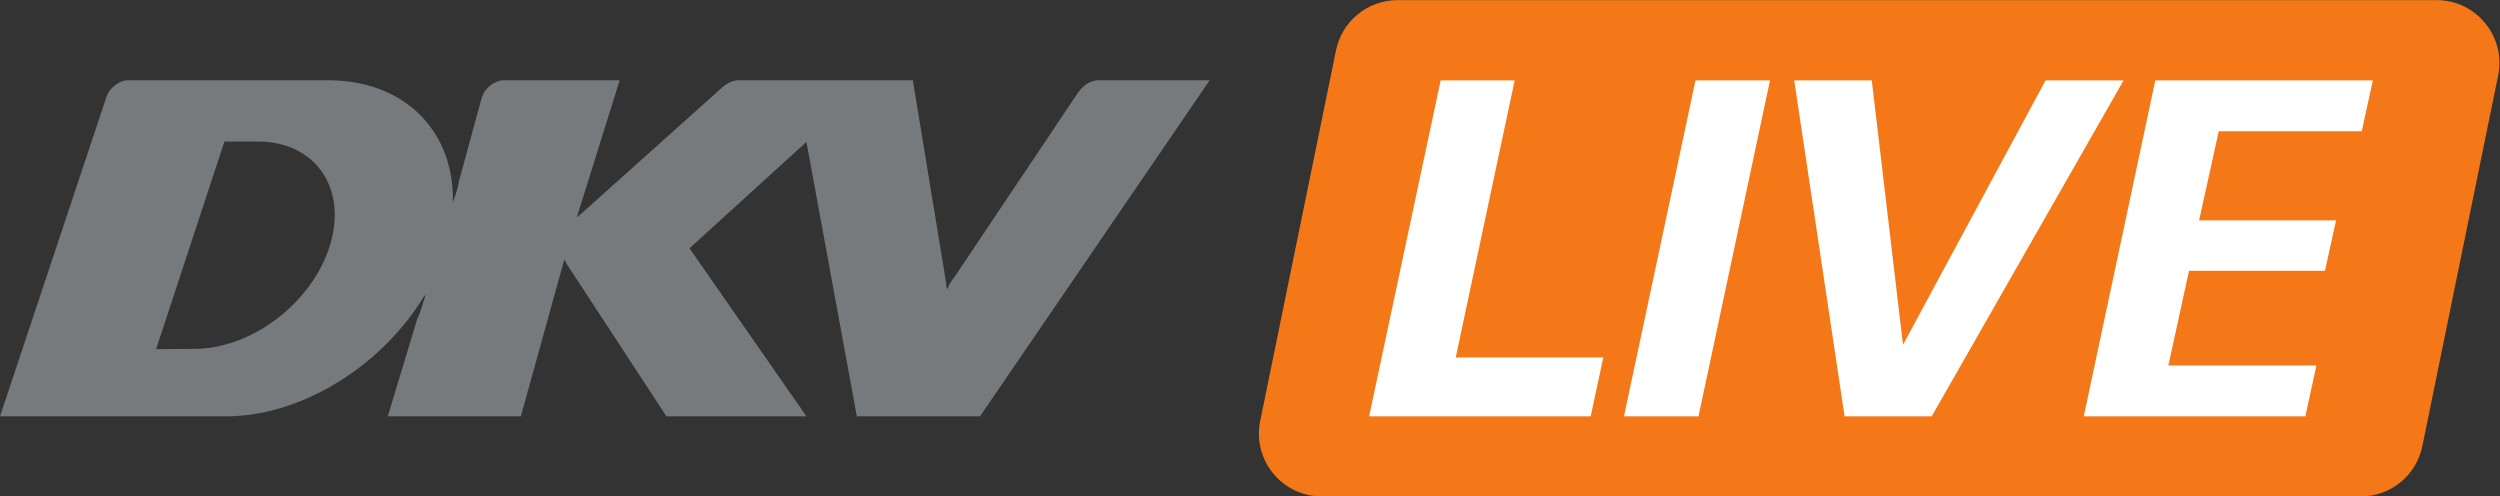 <?xml version="1.0" encoding="UTF-8"?>
<svg version="1.1" viewBox="0 0 522.76 103.81" xml:space="preserve" 
  xmlns="http://www.w3.org/2000/svg">
  <rect x="0" y="0" width="522.76" height="103.81" fill="#333333" stroke="none"/>
  <g transform="matrix(1.333 0 0 -1.333 0 103.81)">
    <g transform="scale(.1)">
      <path d="m3703.2 0.004h-1629.7c-62.43 0-109.16 57.254-96.66 118.42l118.88 581.27c9.38 45.918 49.78 78.891 96.65 78.891h1629.7c62.43 0 109.16-57.254 96.65-118.42l-118.87-581.27c-9.38-45.918-49.79-78.887-96.65-78.887" fill="#f47818"/>
      <path d="m2495.3 125.72h-347.58l112.18 526.89h116.12l-92.42-434.47h231.45l-19.75-92.422" fill="#fff"/>
      <path d="m2664.4 125.72h-116.91l112.16 526.89h116.92l-112.17-526.89" fill="#fff"/>
      <path d="m3030.2 125.72h-136.66l-78.99 526.89h121.65l48.98-414.73 223.56 414.73h122.44l-300.98-526.89" fill="#fff"/>
      <path d="m3704.8 572.82h-224.35l-30.8-139.82h214.87l-17.39-78.992h-213.28l-32.39-148.51h232.25l-17.38-79.785h-347.57l112.16 526.89h341.26l-17.38-79.785" fill="#fff"/>
      <path d="m1694.3 637.51c7.07 9.082 18.2 15.355 28.83 15.355h174.44l-360.2-527.15h-193.28l-79.06 430.46-183.41-166.91 183.41-263.54h-219.62l-156.09 238.42-4.051 7.64-68.242-246.06h-208.76l46.453 153.53c4.309 7.715 9.539 26.938 12.98 36.852l-2.949-2.649c-62.121-102.52-177.5-178.79-290.47-187.05l-12.867-0.683h-361.41s166.57 499.69 166.76 500.37c4.539 14.684 20.011 26.781 34.773 26.781h313.81c116.67-0.297 192.19-75.734 195.02-180.3l-0.035-11.653c2.305 7.113 7.828 20.957 9.801 34.274l34.422 126.13 1.441 4.847c4.5 14.68 20.086 26.703 34.801 26.703l181.25-0.074-67.227-214.96 8.66 7.27 216.97 194.3c3.06 3.032 6.51 5.75 10.18 7.872 5.59 3.48 11.91 5.593 18.08 5.593h273.26l50.73-308.93c0.99-8.93 2.94-19.524 2.94-19.524 5.26 12.789 9.09 16.192 12.3 20.813l192.75 287.67c1.14 1.664 2.35 3.179 3.6 4.617m-1449.4-406.46 62.16 0.527c89.277 0.832 183.36 73.242 210.6 162.53 27.465 89.734-23.043 162.75-113.65 162.67h-51.941l-107.18-325.73" fill="#767a7c"/>
    </g>
  </g>
</svg>
